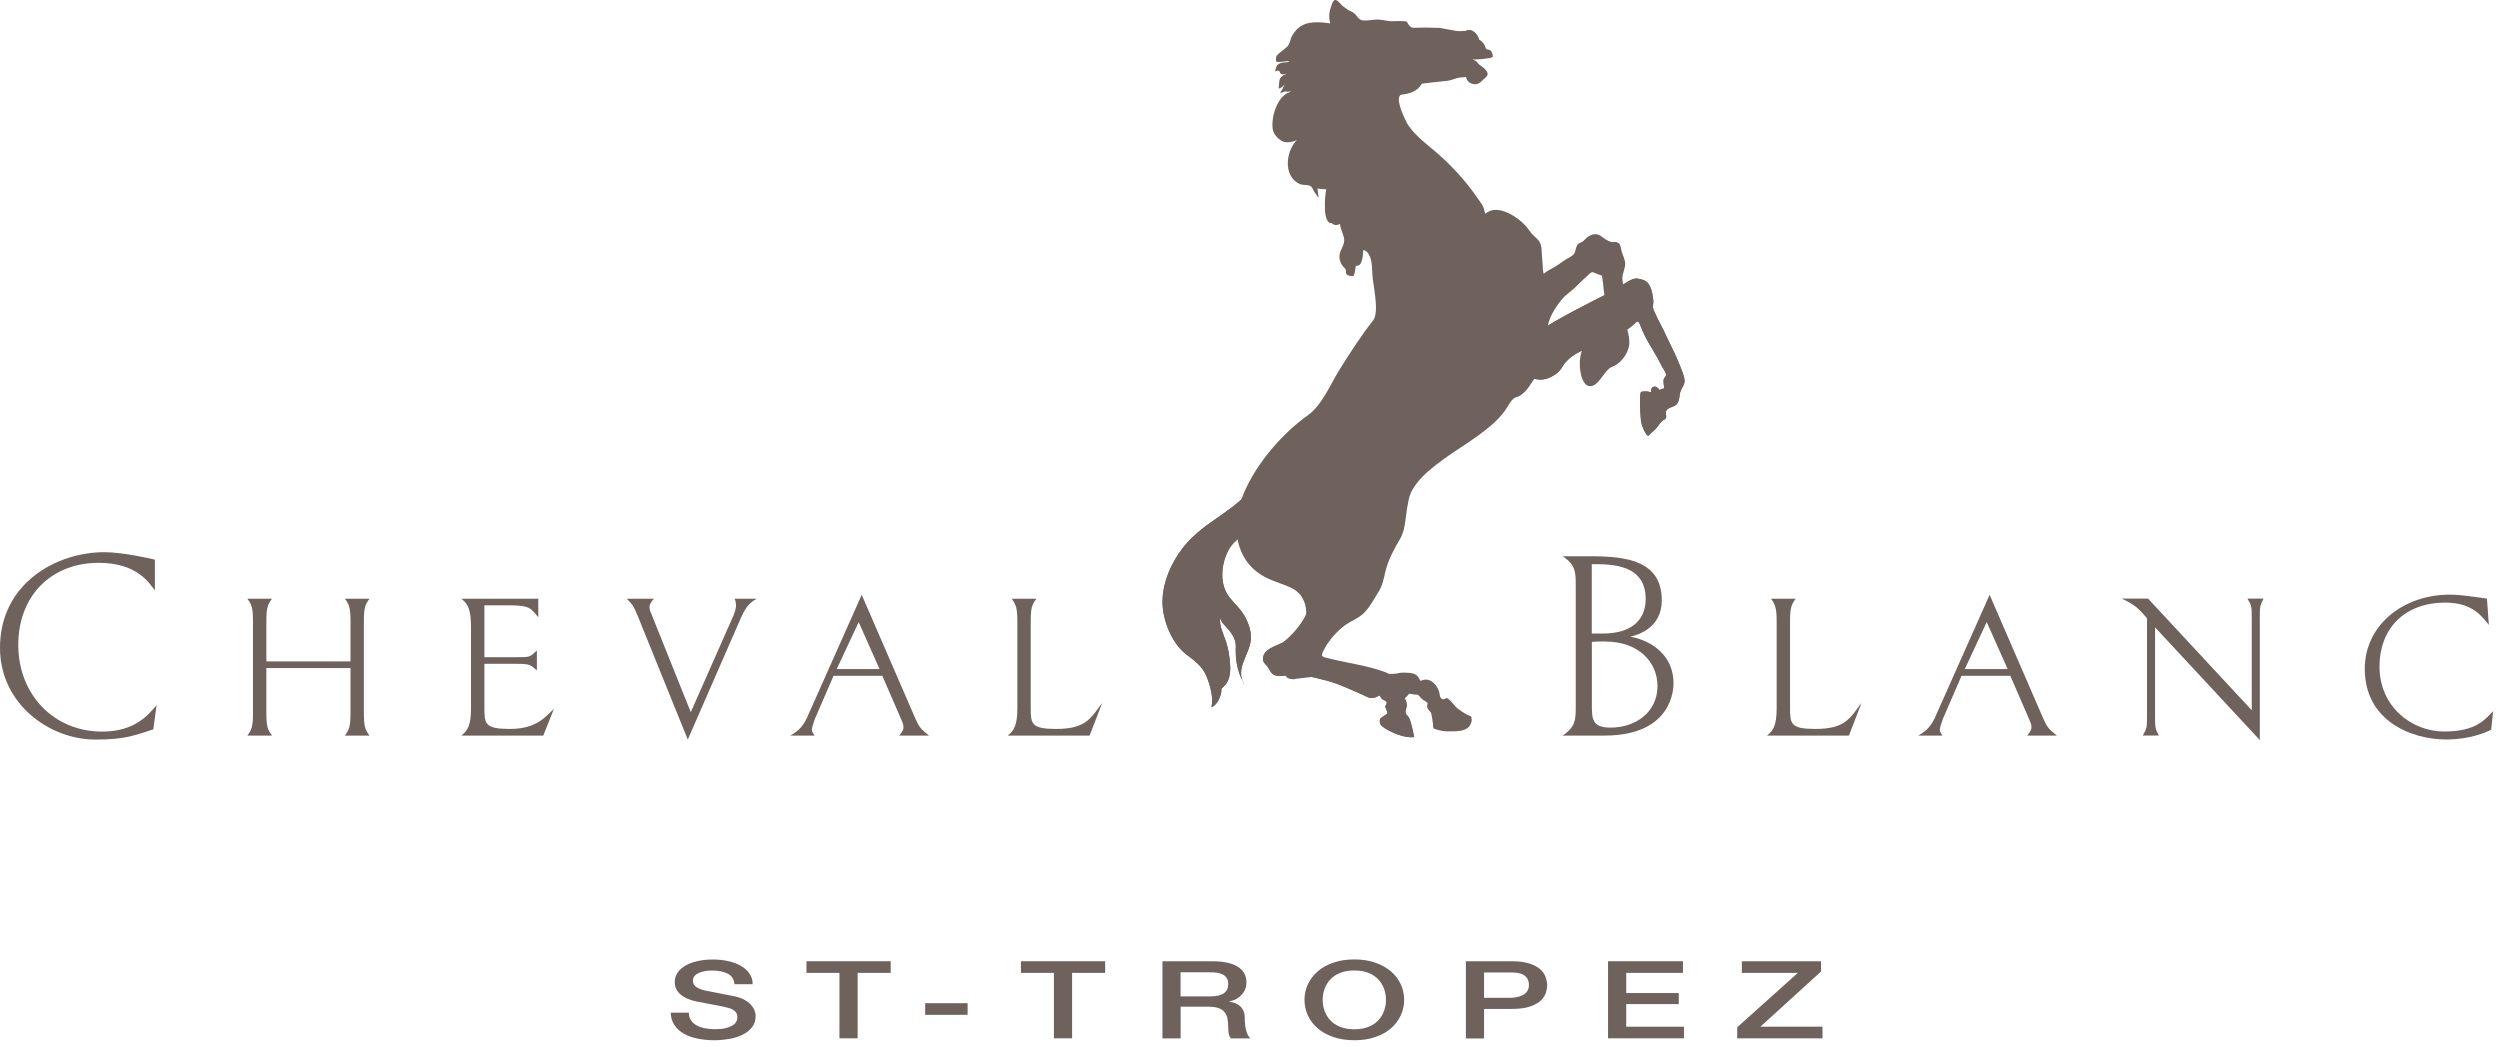 <svg width="301" height="126" viewBox="0 0 301 126" fill="none" xmlns="http://www.w3.org/2000/svg">
<path d="M183.73 43.754C183.85 43.114 184.05 42.404 184.38 41.844C184.68 41.334 184.97 40.894 185.39 40.454C186.87 38.894 184.56 40.754 186.18 39.354C186.9 38.734 192.37 35.924 193.23 35.514C195.33 34.514 196.27 33.424 197.18 33.544C197.7 33.614 198.19 33.774 198.46 34.154C198.78 34.614 198.9 35.054 198.98 35.604C199.05 36.064 199.11 36.304 199.02 36.744C198.95 37.094 199.15 37.434 199.29 37.744C199.67 38.614 200.16 39.434 200.55 40.294C201.12 41.554 201.78 42.744 202.27 44.034C202.48 44.604 202.79 45.224 202.82 45.834C202.84 46.334 202.48 46.674 202.33 47.124C202.16 47.624 202.25 48.244 201.87 48.664C201.49 49.084 200.88 48.964 200.59 49.494C200.5 49.674 200.68 50.094 200.59 50.284C200.39 50.754 200.43 50.144 199.55 51.384C199.23 51.844 199.02 51.864 198.43 52.494C198.02 52.214 197.61 51.084 197.57 50.634C197.49 49.834 197.35 47.234 197.61 47.174C198.13 47.064 198.35 47.124 198.81 47.244C198.78 46.944 198.79 46.644 199.11 46.564C199.4 46.484 199.65 46.714 199.79 46.954C199.97 46.884 200.17 46.784 200.36 46.764C200.36 46.484 200.25 46.004 200.3 45.724C200.35 45.404 200.68 45.324 200.59 45.034C200.44 44.594 200.13 44.224 199.93 43.804C199.53 42.944 198.95 42.074 198.48 41.254C197.03 38.704 197.62 38.184 196.56 39.184C196.14 39.584 195.58 39.834 195.13 40.184C194.5 40.674 193.8 41.004 193.05 41.264C191.3 41.864 189.07 42.464 188.07 44.224C187.68 44.894 186.95 45.364 186.17 45.604C185.25 45.894 184.59 45.474 183.64 45.444C183.71 44.884 183.64 44.334 183.75 43.764" fill="#6F615C"/>
<path d="M178.1 5.074C177.89 4.594 177.48 3.534 176.67 3.724C176.18 3.834 175.84 4.494 175.64 4.794" fill="#6F615C"/>
<path d="M177.77 4.694C177.77 4.694 177.43 3.764 176.73 3.844C176.08 3.994 175.74 4.824 175.64 4.814C175.69 4.774 175.86 3.924 176.69 3.634C177.66 3.524 177.97 4.564 178.02 4.574C178.11 4.764 177.85 4.884 177.76 4.704" fill="#6F615C"/>
<path d="M183.73 43.754C183.85 43.114 184.05 42.404 184.38 41.844C184.68 41.334 184.97 40.894 185.39 40.454C186.87 38.894 184.56 40.754 186.18 39.354C186.9 38.734 192.37 35.924 193.23 35.514C195.33 34.514 196.27 33.424 197.18 33.544C197.7 33.614 198.19 33.774 198.46 34.154C198.78 34.614 198.9 35.054 198.98 35.604C199.05 36.064 199.11 36.304 199.02 36.744C198.95 37.094 199.15 37.434 199.29 37.744C199.67 38.614 200.16 39.434 200.55 40.294C201.12 41.554 201.78 42.744 202.27 44.034C202.48 44.604 202.79 45.224 202.82 45.834C202.84 46.334 202.48 46.674 202.33 47.124C202.16 47.624 202.25 48.244 201.87 48.664C201.49 49.084 200.88 48.964 200.59 49.494C200.5 49.674 200.68 50.094 200.59 50.284C200.39 50.754 200.43 50.144 199.55 51.384C199.23 51.844 199.02 51.864 198.43 52.494C198.02 52.214 197.61 51.084 197.57 50.634C197.49 49.834 197.35 47.234 197.61 47.174C198.13 47.064 198.35 47.124 198.81 47.244C198.78 46.944 198.79 46.644 199.11 46.564C199.4 46.484 199.65 46.714 199.79 46.954C199.97 46.884 200.17 46.784 200.36 46.764C200.36 46.484 200.25 46.004 200.3 45.724C200.35 45.404 200.68 45.324 200.59 45.034C200.44 44.594 200.13 44.224 199.93 43.804C199.53 42.944 198.95 42.074 198.48 41.254C197.03 38.704 197.62 38.184 196.56 39.184C196.14 39.584 195.58 39.834 195.13 40.184C194.5 40.674 193.8 41.004 193.05 41.264C191.3 41.864 189.07 42.464 188.07 44.224C187.68 44.894 186.95 45.364 186.17 45.604C185.25 45.894 184.59 45.474 183.64 45.444C183.71 44.884 183.64 44.334 183.75 43.764" fill="#6F615C"/>
<path d="M178.1 5.074C177.89 4.594 177.48 3.534 176.67 3.724C176.18 3.834 175.84 4.494 175.64 4.794" fill="#6F615C"/>
<path d="M177.77 4.694C177.77 4.694 177.43 3.764 176.73 3.844C176.08 3.994 175.74 4.824 175.64 4.814C175.69 4.774 175.86 3.924 176.69 3.634C177.66 3.524 177.97 4.564 178.02 4.574C178.11 4.764 177.85 4.884 177.76 4.704" fill="#6F615C"/>
<path d="M154.56 77.294C153.69 77.814 152.12 78.054 152.06 79.304C152.04 79.744 152.33 79.904 152.58 80.224C153.03 80.814 153.01 81.434 154.26 81.384C154.85 81.354 155.43 81.284 156.01 81.244C156.93 81.174 158.24 81.594 159.13 81.794C160.89 82.184 162.46 82.944 164.09 83.664C164.34 83.774 164.59 83.914 164.84 84.004C165.14 84.104 165.47 84.024 165.75 83.904C165.83 83.874 165.98 83.744 166.05 83.744C166.18 83.744 166.25 83.984 166.32 84.074C166.47 84.284 166.83 84.314 166.94 84.514C167.06 84.714 166.78 84.894 166.79 85.124C166.79 85.184 167.12 85.834 167.04 85.914C166.88 86.084 166.18 86.394 166.14 86.634C166.06 87.164 166.3 87.404 166.71 87.664C167.63 88.254 169.15 88.894 170.27 88.744C170.08 87.844 169.86 86.774 169.62 86.384C169.39 86.004 169.18 86.054 169.23 85.574C169.25 85.374 169.35 85.194 169.37 84.984C169.38 84.754 169.34 84.514 169.25 84.314C169.03 83.824 168.68 83.504 168.21 83.254C167.33 82.804 166.4 82.474 165.49 82.074C164.96 81.844 164.41 81.714 163.86 81.544C163.35 81.384 162.86 81.234 162.33 81.164C161.64 81.064 160.96 80.974 160.29 80.784C159.87 80.664 159.43 80.664 159 80.564C158.66 80.484 158.38 80.334 158.02 80.334C157.62 80.334 157.21 80.254 157.31 79.754C157.36 79.464 157.54 79.214 157.68 78.954C157.83 78.664 157.93 78.374 157.98 78.054C158.1 77.364 158.23 76.614 158.26 75.914C158.28 75.444 158.15 74.934 158.01 74.484C157.93 74.234 158.11 73.284 157.77 73.404C157.47 73.514 157.28 73.934 157.15 74.214C156.82 74.904 156.06 75.894 155.53 76.404C155.25 76.684 154.87 77.084 154.53 77.294" fill="#6F615C"/>
<path d="M149.98 59.544C149.75 60.044 149.69 60.564 149.62 61.094C149.56 61.554 149.58 61.964 149.56 62.424C149.53 62.884 149.6 63.354 149.59 63.814C149.57 64.574 149.05 64.864 148.57 65.334C147.75 66.144 147.31 67.504 147.19 68.614C147.07 69.784 147.3 71.014 148.05 71.954C148.65 72.694 149.35 73.304 149.83 74.144C150.32 75.014 150.68 76.004 150.6 77.014C150.46 78.794 148.61 80.594 149.85 82.404C149.75 82.304 149.7 82.174 149.64 82.054C148.95 80.734 148.73 79.374 148.79 77.864C148.82 77.114 148.46 76.484 148.01 75.914C147.71 75.524 146.84 74.814 146.91 74.254C146.74 75.354 147.37 76.444 147.68 77.474C147.91 78.234 148.03 79.054 148.09 79.844C148.17 80.734 148.13 81.824 147.48 82.504C147.33 82.664 147.23 82.774 147.06 82.914C147.04 82.994 147.14 83.424 146.74 84.234C146.58 84.554 146.24 85.054 145.86 85.124C146.12 84.084 145.74 82.584 145.25 81.394C144.76 80.204 143.78 79.514 142.8 78.764C141.19 77.524 140.15 75.044 139.99 73.084C139.81 70.804 140.66 68.534 141.9 66.674C143.19 64.724 144.9 63.484 146.79 62.184C147.87 61.434 149.04 60.614 149.94 59.654" fill="#6F615C"/>
<path d="M149.43 60.234C150.77 56.364 154.16 52.344 157.47 49.994C159.18 48.774 160.2 46.234 161.28 44.504C162.53 42.514 163.86 40.424 165.32 38.584C166.1 37.604 165.33 34.374 165.24 33.194C165.16 32.214 165.27 31.034 164.56 30.314C164.51 30.264 164.13 30.004 164.13 30.174C164.09 31.964 163.49 32.064 163.37 31.984C163.11 31.804 163.2 33.254 162.89 33.234C162.62 33.234 162.17 33.214 162.06 32.904C162.01 32.764 162.08 32.634 162.04 32.504C161.97 32.274 161.68 32.104 161.56 31.884C161.42 31.644 161.3 31.344 161.27 31.064C161.19 30.244 161.81 29.724 161.84 28.974C161.86 28.294 161.37 27.644 161.34 26.964C160.99 27.144 160.61 27.154 160.34 26.864C159.18 27.004 159.53 23.404 159.68 22.794C159.49 22.744 158.81 22.804 158.68 22.664C158.53 22.494 158.84 23.964 158.72 23.784C158.49 23.434 158.26 23.164 158.08 22.794C157.95 22.524 157.86 22.384 157.55 22.314C157.18 22.224 156.85 22.314 156.48 22.154C156.11 21.994 155.78 21.714 155.55 21.384C154.64 20.094 155.06 17.944 156.16 16.844C155.75 17.084 155.03 17.204 154.62 17.084C154.04 16.914 153.39 16.274 153.26 15.664C152.98 14.294 153.69 11.824 155.06 11.174C155.19 11.114 155.33 11.124 155.42 11.004C155.27 11.004 155.13 11.044 154.98 11.044C154.88 11.044 154.8 11.004 154.68 11.024C154.57 11.044 154.17 11.264 154.13 11.104C154.27 10.964 154.36 10.834 154.44 10.654C154.53 10.434 154.57 10.244 154.81 10.204C154.45 10.204 154.31 10.674 153.98 10.654C153.93 10.504 154 10.244 154 10.084C154 9.904 154.03 9.604 154.13 9.444C154.32 9.124 154.63 8.974 154.97 8.874C154.87 8.874 154.75 8.894 154.66 8.924C154.06 9.074 154.13 8.604 154 8.544C153.75 8.434 153.84 8.544 153.51 8.594C153.66 8.234 153.59 7.894 153.99 7.684C154.19 7.574 154.45 7.524 154.68 7.504C154.84 7.484 155.04 7.524 155.17 7.424C155.46 7.174 153.66 7.684 153.64 7.344C153.62 7.114 153.6 7.074 153.65 6.854C153.72 6.574 154.16 6.304 154.36 6.134C154.64 5.894 154.98 5.694 155.17 5.364C155.35 5.054 155.37 4.664 155.55 4.344C155.73 4.024 155.97 3.704 156.24 3.444C157.3 2.464 158.84 2.644 160.16 2.814C159.99 2.164 160 1.534 160.23 0.904C160.4 0.454 160.52 -0.346 161.11 0.164C161.34 0.364 161.51 0.624 161.77 0.804C162.03 0.994 162.28 1.204 162.58 1.324C163.53 1.724 163.33 2.344 164.1 2.454C164.57 2.524 165.44 2.334 165.92 2.354C166.43 2.374 166.94 2.524 167.45 2.554C167.66 2.564 169.36 2.454 169.42 2.654C169.51 2.944 169.86 3.344 170.17 3.344C170.5 3.344 170.83 3.344 171.16 3.324C171.82 3.294 172.52 3.364 173.18 3.354C173.55 3.354 175.4 3.794 175.78 3.754C176.39 3.684 176.71 3.724 177.18 4.134C177.52 4.424 177.45 4.314 177.81 4.564C178.15 4.794 178.45 4.984 178.68 5.324C178.89 5.624 178.79 5.964 179.18 5.974C179.56 5.984 179.74 6.474 179.73 6.844C179.53 7.004 179.1 7.034 178.76 7.074C178.47 7.114 178.23 7.134 177.93 7.144C177.67 7.154 177.58 7.164 177.26 7.174C177.88 7.314 177.8 7.554 178.13 7.794C178.46 8.034 178.89 8.314 179.06 8.704C179.25 9.124 178.86 9.304 178.58 9.594C178.25 9.924 177.89 10.224 177.41 10.124C176.87 10.014 176.64 9.764 176.51 9.264C176.34 9.314 176.08 9.304 175.89 9.324C175.18 9.394 174.83 9.694 174.05 9.754C173.28 9.814 171.25 10.064 171.2 10.074C171.11 10.094 170.81 11.184 168.82 11.384C167.68 11.494 169.31 14.754 169.6 15.154C170.48 16.384 171.71 17.314 172.85 18.274C174.66 19.804 176.5 21.824 177.84 23.774C178.07 24.114 178.33 24.434 178.53 24.794C178.7 25.094 178.69 25.444 178.85 25.734C180.28 24.404 182.97 26.224 183.92 27.474C184.14 27.764 184.33 28.054 184.59 28.304C184.86 28.564 185.16 28.804 185.36 29.124C185.57 29.474 185.6 29.874 185.62 30.274C185.64 30.834 185.71 31.394 185.74 31.944C185.76 32.274 185.76 32.664 185.86 32.964C186.22 32.654 186.59 32.454 187.01 32.234C187.45 31.994 187.85 31.704 188.25 31.414C188.59 31.164 189.23 30.914 189.49 30.594C189.71 30.314 189.7 29.884 189.86 29.584C190.08 29.154 190.4 29.274 190.68 28.974C190.95 28.694 191.22 28.444 191.59 28.294C192.03 28.114 192.5 28.184 192.86 28.504C193.02 28.644 193.85 29.234 194.27 29.144C194.45 29.104 194.7 29.144 194.87 29.264C195.19 29.514 195.15 30.094 195.3 30.444C195.45 30.814 195.53 31.054 195.64 31.444C195.83 32.094 195.27 32.914 195.34 33.624L195.95 39.484C195.86 39.654 196 39.944 196.04 40.114C196.16 40.684 196.24 41.284 196.09 41.864C195.92 42.484 195.57 43.044 195.12 43.494C194.83 43.784 194.49 44.024 194.1 44.164C193.11 44.514 192.44 46.794 191.24 46.464C190.58 46.284 190.32 45.114 190.25 44.534C190.09 43.144 190.33 41.594 191.61 40.794C191.91 40.604 192.2 40.384 192.53 40.254C192.83 40.134 193.51 39.844 193.82 39.984L193.93 39.794C193.73 38.094 193.26 36.454 193.07 34.754C193.03 34.354 193.01 33.954 192.93 33.554C192.9 33.414 192.92 33.174 192.76 33.134C192.68 33.104 192.6 33.104 192.52 33.074C192.43 33.044 192.35 32.994 192.27 32.964C192.14 32.914 192 32.864 191.87 32.804C191.72 32.744 191.68 32.754 191.54 32.844C191.43 32.914 191.33 33.004 191.23 33.094C190.75 33.554 190.27 33.974 189.81 34.454C189.35 34.944 188.58 35.434 188.15 35.934C187.39 36.804 186.19 38.554 186.37 39.784C186.49 40.614 186.6 41.534 186.42 42.364C186.31 42.864 186.17 43.404 185.92 43.864C185.66 44.344 185.35 44.794 185.02 45.214C184.36 46.064 183.83 47.264 182.8 47.744C182.66 47.804 182.5 47.814 182.37 47.894C181.87 48.194 181.5 49.064 181.14 49.524C180.69 50.104 180.19 50.644 179.64 51.124C177.8 52.734 175.66 53.934 173.69 55.374C172.6 56.174 171.5 57.024 170.66 58.084C170.19 58.674 169.78 59.344 169.62 60.094C169.45 60.874 169.34 61.584 169.25 62.374C169.16 63.244 168.99 64.184 168.54 64.934C167.84 66.094 167.13 67.454 166.81 68.774C166.62 69.584 166.48 70.434 166.03 71.164C165.48 72.054 165.01 72.964 164.29 73.734C163.67 74.394 162.81 74.684 162.08 75.184C160.95 75.964 159.85 77.244 159.27 78.494C159 79.084 159.3 79.104 159.81 79.224C162.13 79.824 164.62 80.104 166.86 80.954C166.96 80.994 167.04 81.054 167.14 81.094C167.3 81.154 167.5 81.144 167.67 81.134C167.8 81.134 167.95 81.124 168.08 81.104C168.28 81.074 168.47 81.014 168.68 80.994C169.03 80.974 169.37 80.994 169.72 81.014C170 81.034 170.41 81.154 170.62 81.344C170.8 81.524 170.88 81.784 171.04 81.984C171.67 81.654 172.28 81.854 172.73 82.344C172.95 82.584 173.12 82.874 173.24 83.184C173.36 83.504 173.3 83.954 173.59 84.134C173.96 84.364 174.02 83.854 174.39 84.154C175.07 84.714 174.97 84.954 175.74 85.484C176 85.654 176.25 85.844 176.52 85.984C176.66 86.054 176.81 86.124 176.95 86.184C177.14 86.254 177.18 86.254 177.16 86.454C177.16 86.524 177.2 86.604 177.2 86.674C177.2 86.854 177.13 87.004 177.06 87.174C176.95 87.414 176.84 87.584 176.6 87.714C176.03 88.044 175.44 88.044 174.79 88.054C174.41 88.054 174.04 88.074 173.66 88.004C173.46 87.974 173.27 87.924 173.08 87.864C172.95 87.824 172.7 87.784 172.61 87.684C172.51 87.574 172.54 87.324 172.53 87.184C172.5 86.974 172.48 86.764 172.45 86.554C172.43 86.414 172.4 86.294 172.37 86.154C172.32 85.934 172.35 85.824 172.18 85.674C172.04 85.554 171.94 85.414 171.87 85.244C171.83 85.144 171.81 85.034 171.83 84.924C171.83 84.854 171.9 84.754 171.88 84.674C171.84 84.514 171.45 84.354 171.32 84.254C171.14 84.114 171.01 83.984 170.88 83.804C170.73 83.594 170.55 83.634 170.32 83.624C170.21 83.624 170.09 83.584 169.99 83.564C169.92 83.554 169.75 83.514 169.68 83.534C169.61 83.554 169.55 83.654 169.5 83.714C169.38 83.854 169.26 84.014 169.08 84.084C168.81 84.194 168.48 84.224 168.19 84.174C167.9 84.124 167.67 83.934 167.42 83.804C167.11 83.644 166.86 83.404 166.55 83.254C165.2 82.614 163.83 82.134 162.35 81.854C161.22 81.634 159.96 81.374 158.81 81.434C158.26 81.464 157.72 81.534 157.17 81.594C156.83 81.634 156.49 81.674 156.15 81.714C156 81.734 155.84 81.784 155.69 81.784C155.57 81.784 155.22 81.724 155.11 81.674C154.86 81.564 154.85 81.394 154.68 81.164C154.49 80.894 154.33 80.564 154.24 80.254C154.03 79.534 154.44 78.934 154.93 78.444C155.08 78.294 155.24 78.154 155.44 78.054C155.62 77.964 155.82 77.924 155.99 77.824C156.32 77.644 156.38 77.184 156.51 76.864C156.85 76.024 157.19 75.174 157.26 74.264C157.3 73.744 157.26 73.234 157.12 72.734C156.87 71.874 156.35 71.224 155.55 70.824C154.34 70.224 153.03 69.954 151.86 69.224C148.79 67.324 148.28 63.444 149.39 60.224" fill="#6F615C"/>
<path d="M154.56 77.294C153.69 77.814 152.12 78.054 152.06 79.304C152.04 79.744 152.33 79.904 152.58 80.224C153.03 80.814 153.01 81.434 154.26 81.384C154.85 81.354 155.43 81.284 156.01 81.244C156.93 81.174 158.24 81.594 159.13 81.794C160.89 82.184 162.46 82.944 164.09 83.664C164.34 83.774 164.59 83.914 164.84 84.004C165.14 84.104 165.47 84.024 165.75 83.904C165.83 83.874 165.98 83.744 166.05 83.744C166.18 83.744 166.25 83.984 166.32 84.074C166.47 84.284 166.83 84.314 166.94 84.514C167.06 84.714 166.78 84.894 166.79 85.124C166.79 85.184 167.12 85.834 167.04 85.914C166.88 86.084 166.18 86.394 166.14 86.634C166.06 87.164 166.3 87.404 166.71 87.664C167.63 88.254 169.15 88.894 170.27 88.744C170.08 87.844 169.86 86.774 169.62 86.384C169.39 86.004 169.18 86.054 169.23 85.574C169.25 85.374 169.35 85.194 169.37 84.984C169.38 84.754 169.34 84.514 169.25 84.314C169.03 83.824 168.68 83.504 168.21 83.254C167.33 82.804 166.4 82.474 165.49 82.074C164.96 81.844 164.41 81.714 163.86 81.544C163.35 81.384 162.86 81.234 162.33 81.164C161.64 81.064 160.96 80.974 160.29 80.784C159.87 80.664 159.43 80.664 159 80.564C158.66 80.484 158.38 80.334 158.02 80.334C157.62 80.334 157.21 80.254 157.31 79.754C157.36 79.464 157.54 79.214 157.68 78.954C157.83 78.664 157.93 78.374 157.98 78.054C158.1 77.364 158.23 76.614 158.26 75.914C158.28 75.444 158.15 74.934 158.01 74.484C157.93 74.234 158.11 73.284 157.77 73.404C157.47 73.514 157.28 73.934 157.15 74.214C156.82 74.904 156.06 75.894 155.53 76.404C155.25 76.684 154.87 77.084 154.53 77.294" fill="#6F615C"/>
<path d="M149.98 59.544C149.75 60.044 149.69 60.564 149.62 61.094C149.56 61.554 149.58 61.964 149.56 62.424C149.53 62.884 149.6 63.354 149.59 63.814C149.57 64.574 149.05 64.864 148.57 65.334C147.75 66.144 147.31 67.504 147.19 68.614C147.07 69.784 147.3 71.014 148.05 71.954C148.65 72.694 149.35 73.304 149.83 74.144C150.32 75.014 150.68 76.004 150.6 77.014C150.46 78.794 148.61 80.594 149.85 82.404C149.75 82.304 149.7 82.174 149.64 82.054C148.95 80.734 148.73 79.374 148.79 77.864C148.82 77.114 148.46 76.484 148.01 75.914C147.71 75.524 146.84 74.814 146.91 74.254C146.74 75.354 147.37 76.444 147.68 77.474C147.91 78.234 148.03 79.054 148.09 79.844C148.17 80.734 148.13 81.824 147.48 82.504C147.33 82.664 147.23 82.774 147.06 82.914C147.04 82.994 147.14 83.424 146.74 84.234C146.58 84.554 146.24 85.054 145.86 85.124C146.12 84.084 145.74 82.584 145.25 81.394C144.76 80.204 143.78 79.514 142.8 78.764C141.19 77.524 140.15 75.044 139.99 73.084C139.81 70.804 140.66 68.534 141.9 66.674C143.19 64.724 144.9 63.484 146.79 62.184C147.87 61.434 149.04 60.614 149.94 59.654" fill="#6F615C"/>
<path d="M18.45 87.824C16.19 88.524 15.16 89.044 11.48 89.044C5.96 89.044 0 84.754 0 78.004C0 70.194 6.84 66.484 12.55 66.484C14.74 66.484 18.04 67.224 18.65 67.384V71.094C17.94 70.164 16.49 67.764 11.88 67.764C6.2 67.764 2.2 71.704 2.2 77.654C2.2 83.604 6.46 88.084 12.3 88.084C16.33 88.084 17.91 85.974 18.85 84.914L18.46 87.824" fill="#6F615C"/>
<path d="M41.52 88.564C42.04 87.864 42.2 87.504 42.2 85.814V80.434H32.07V85.814C32.07 87.504 32.23 87.864 32.75 88.564H29.78C30.3 87.864 30.46 87.504 30.46 85.814V74.834C30.46 73.144 30.3 72.784 29.78 72.084H32.75C32.23 72.794 32.07 73.144 32.07 74.834V79.634H42.2V74.834C42.2 73.144 42.04 72.784 41.52 72.084H44.49C43.97 72.794 43.81 73.144 43.81 74.834V85.814C43.81 87.504 43.97 87.864 44.49 88.564H41.52Z" fill="#6F615C"/>
<path d="M65.42 88.564H55.55C56.29 87.954 56.71 87.384 56.71 85.234V75.474C56.71 73.294 56.29 72.694 55.55 72.084H64.81V74.324C63.91 73.234 63.78 72.884 61.42 72.884H58.32V79.124H62.35C63.9 79.124 63.77 79.094 64.64 78.324V80.724C63.87 80.054 63.87 79.924 62.19 79.924H58.32V85.204C58.32 87.154 58.38 87.764 61.38 87.764C64.61 87.764 65.64 86.324 66.7 85.334L65.41 88.564" fill="#6F615C"/>
<path d="M89.26 74.264L82.81 89.044L76.81 74.224C76.26 72.914 76.2 72.844 75.46 72.084H78.72C78.46 72.404 78.2 72.724 78.2 73.104C78.2 73.394 78.33 73.714 78.46 74.004L83.17 85.744L88.33 74.064C88.52 73.584 88.62 73.134 88.62 72.914C88.62 72.814 88.59 72.304 88.43 72.084H91.14C90.5 72.404 89.85 72.914 89.27 74.264" fill="#6F615C"/>
<path d="M108.26 88.564C108.52 88.244 108.78 87.924 108.78 87.544C108.78 87.254 108.65 86.934 108.52 86.644L106.23 81.364H100.36L98.1 86.584C97.94 87.004 97.75 87.644 97.75 87.864C97.75 88.124 97.94 88.344 98.07 88.564H95.17C95.85 88.144 96.56 87.734 97.17 86.394L103.75 71.614L110.17 86.424C110.75 87.734 110.94 87.804 111.85 88.564H108.27H108.26ZM103.39 74.894L100.74 80.554H105.9L103.38 74.894" fill="#6F615C"/>
<path d="M131.2 88.564H121.33C122.07 87.954 122.49 87.384 122.49 85.234V74.834C122.49 73.144 122.3 72.784 121.81 72.084H124.78C124.26 72.794 124.1 73.144 124.1 74.834V85.204C124.1 87.154 124.16 87.764 127.16 87.764C130.74 87.764 131.32 86.484 132.71 84.624L131.19 88.564" fill="#6F615C"/>
<path d="M193.17 88.564H188.14C189.72 87.504 189.72 86.614 189.72 84.984V70.554C189.72 68.954 189.72 67.994 188.14 66.974H191.56C195.92 66.974 200.08 67.554 200.08 72.284C200.08 75.484 197.4 76.414 196.27 76.664C197.66 76.854 201.49 78.134 201.49 82.294C201.49 82.744 201.49 88.564 193.17 88.564ZM191.65 67.924V76.274H193.04C196.23 76.274 198.14 74.804 198.14 72.114C198.14 67.924 194.04 67.924 191.66 67.924H191.65ZM193.3 77.234C192.62 77.234 192.07 77.234 191.66 77.294V84.784C191.66 86.544 191.66 87.604 193.92 87.604C196.86 87.604 199.56 85.814 199.56 82.584C199.56 79.774 197.34 77.244 193.3 77.244" fill="#6F615C"/>
<path d="M222.62 88.564H212.75C213.49 87.954 213.91 87.384 213.91 85.234V74.834C213.91 73.144 213.72 72.784 213.23 72.084H216.2C215.69 72.794 215.52 73.144 215.52 74.834V85.204C215.52 87.154 215.58 87.764 218.58 87.764C222.16 87.764 222.74 86.484 224.13 84.624L222.61 88.564" fill="#6F615C"/>
<path d="M244.07 88.564C244.33 88.244 244.59 87.924 244.59 87.544C244.59 87.254 244.46 86.934 244.33 86.644L242.04 81.364H236.17L233.91 86.584C233.75 87.004 233.55 87.644 233.55 87.864C233.55 88.124 233.74 88.344 233.87 88.564H230.97C231.65 88.144 232.36 87.734 232.97 86.394L239.55 71.614L245.97 86.424C246.55 87.734 246.74 87.804 247.65 88.564H244.07ZM239.2 74.894L236.56 80.554H241.72L239.2 74.894Z" fill="#6F615C"/>
<path d="M272.08 74.644V89.104L259.47 75.534V85.994C259.47 87.594 259.47 87.694 259.92 88.554H257.99C258.5 87.694 258.5 87.594 258.5 85.994V74.444C257.44 73.194 257.02 72.814 255.47 72.074H258.63L271.11 85.514V74.634C271.11 73.034 271.11 72.934 270.59 72.074H272.53C272.08 72.934 272.08 73.034 272.08 74.634" fill="#6F615C"/>
<path d="M299.95 87.854C299.31 88.174 297.4 89.034 294.53 89.034C290.31 89.034 284.72 86.794 284.72 80.524C284.72 75.274 289.33 71.594 294.98 71.594C296.11 71.594 297.95 71.854 299.43 72.074L299.66 75.244C298.85 74.254 297.72 72.554 294.43 72.554C289.27 72.554 286.49 75.914 286.49 80.234C286.49 85.094 290.36 88.074 294.3 88.074C298.24 88.074 299.3 86.504 300.17 85.614L299.94 87.854" fill="#6F615C"/>
<path d="M82.94 121.924C82.94 122.284 83.02 122.584 83.19 122.834C83.35 123.084 83.58 123.294 83.87 123.454C84.16 123.614 84.5 123.734 84.88 123.804C85.26 123.874 85.67 123.914 86.12 123.914C86.6 123.914 87.01 123.874 87.35 123.794C87.69 123.714 87.96 123.604 88.18 123.474C88.39 123.344 88.54 123.194 88.64 123.024C88.74 122.854 88.78 122.684 88.78 122.514C88.78 122.154 88.67 121.894 88.46 121.724C88.24 121.554 88.01 121.434 87.75 121.364C87.31 121.244 86.79 121.124 86.2 121.024C85.61 120.924 84.88 120.774 84.01 120.604C83.47 120.504 83.02 120.364 82.67 120.194C82.31 120.024 82.03 119.834 81.82 119.624C81.61 119.414 81.46 119.194 81.37 118.964C81.28 118.734 81.24 118.494 81.24 118.254C81.24 117.784 81.37 117.384 81.63 117.034C81.89 116.684 82.24 116.404 82.67 116.184C83.1 115.954 83.59 115.794 84.14 115.684C84.69 115.574 85.25 115.524 85.81 115.524C86.46 115.524 87.08 115.584 87.66 115.714C88.24 115.844 88.75 116.024 89.19 116.284C89.63 116.534 89.98 116.844 90.23 117.214C90.49 117.584 90.62 118.004 90.62 118.494H88.43C88.37 117.894 88.1 117.474 87.61 117.224C87.12 116.974 86.49 116.854 85.73 116.854C85.47 116.854 85.21 116.874 84.94 116.914C84.67 116.954 84.43 117.014 84.2 117.114C83.98 117.204 83.79 117.324 83.65 117.484C83.5 117.644 83.43 117.834 83.43 118.074C83.43 118.404 83.57 118.664 83.84 118.844C84.11 119.024 84.47 119.174 84.92 119.264C84.97 119.264 85.15 119.314 85.47 119.374C85.79 119.434 86.15 119.514 86.55 119.584C86.95 119.664 87.34 119.734 87.72 119.814C88.1 119.884 88.37 119.944 88.54 119.974C88.95 120.074 89.31 120.204 89.61 120.364C89.91 120.524 90.17 120.714 90.37 120.934C90.57 121.144 90.73 121.374 90.83 121.614C90.93 121.854 90.98 122.104 90.98 122.344C90.98 122.864 90.84 123.304 90.55 123.674C90.26 124.044 89.89 124.344 89.42 124.574C88.95 124.804 88.42 124.984 87.82 125.084C87.22 125.184 86.61 125.244 85.99 125.244C85.28 125.244 84.6 125.174 83.97 125.044C83.34 124.914 82.79 124.714 82.32 124.444C81.85 124.174 81.48 123.834 81.2 123.414C80.92 122.994 80.77 122.494 80.76 121.924H82.95H82.94Z" fill="#6F615C"/>
<path d="M97.1 115.734H107.24V117.134H103.26V125.014H101.07V117.134H97.1V115.734Z" fill="#6F615C"/>
<path d="M111.39 120.784H116.5V122.184H111.39V120.784Z" fill="#6F615C"/>
<path d="M122.92 115.734H133.06V117.134H129.08V125.014H126.89V117.134H122.92V115.734Z" fill="#6F615C"/>
<path d="M139.94 115.734H145.92C147.3 115.734 148.34 115.954 149.03 116.394C149.72 116.834 150.07 117.454 150.07 118.244C150.07 118.684 149.98 119.054 149.81 119.344C149.63 119.634 149.43 119.864 149.2 120.044C148.97 120.224 148.73 120.354 148.51 120.424C148.28 120.504 148.11 120.554 148.01 120.584V120.614C148.2 120.634 148.4 120.674 148.62 120.744C148.84 120.814 149.04 120.924 149.23 121.074C149.42 121.224 149.57 121.424 149.69 121.664C149.81 121.904 149.87 122.214 149.87 122.574C149.87 123.124 149.92 123.614 150.04 124.064C150.15 124.514 150.32 124.834 150.56 125.024H148.21C148.05 124.824 147.95 124.604 147.92 124.364C147.89 124.124 147.88 123.884 147.88 123.664C147.88 123.244 147.84 122.874 147.77 122.564C147.7 122.254 147.57 122.004 147.38 121.794C147.19 121.594 146.94 121.444 146.62 121.344C146.3 121.244 145.89 121.204 145.38 121.204H142.15V125.024H139.96V115.744L139.94 115.734ZM142.14 119.964H145.74C146.44 119.964 146.97 119.844 147.34 119.594C147.7 119.344 147.88 118.974 147.88 118.484C147.88 118.194 147.82 117.944 147.7 117.764C147.58 117.574 147.42 117.434 147.22 117.324C147.01 117.224 146.78 117.154 146.52 117.114C146.26 117.074 145.98 117.064 145.7 117.064H142.14V119.964Z" fill="#6F615C"/>
<path d="M163.06 115.514C164 115.514 164.84 115.644 165.58 115.904C166.32 116.164 166.95 116.514 167.47 116.954C167.98 117.394 168.38 117.914 168.65 118.504C168.92 119.094 169.06 119.714 169.06 120.374C169.06 121.034 168.92 121.674 168.65 122.264C168.37 122.854 167.98 123.364 167.47 123.814C166.95 124.254 166.33 124.604 165.58 124.864C164.84 125.124 164 125.244 163.06 125.244C162.12 125.244 161.28 125.114 160.54 124.864C159.8 124.604 159.17 124.264 158.65 123.814C158.13 123.364 157.74 122.854 157.47 122.264C157.2 121.674 157.06 121.044 157.06 120.374C157.06 119.704 157.2 119.094 157.47 118.504C157.75 117.914 158.14 117.404 158.65 116.954C159.16 116.504 159.79 116.164 160.54 115.904C161.28 115.644 162.12 115.514 163.06 115.514ZM163.06 116.844C162.39 116.844 161.82 116.944 161.33 117.144C160.84 117.344 160.45 117.614 160.15 117.944C159.85 118.274 159.62 118.654 159.47 119.084C159.32 119.514 159.25 119.944 159.25 120.384C159.25 120.824 159.32 121.264 159.47 121.684C159.62 122.104 159.84 122.484 160.15 122.824C160.45 123.154 160.85 123.424 161.33 123.624C161.81 123.824 162.39 123.924 163.06 123.924C163.73 123.924 164.3 123.824 164.79 123.624C165.28 123.424 165.67 123.154 165.97 122.824C166.27 122.494 166.5 122.114 166.65 121.684C166.8 121.264 166.87 120.824 166.87 120.384C166.87 119.944 166.8 119.504 166.65 119.084C166.5 118.664 166.28 118.284 165.97 117.944C165.67 117.614 165.27 117.344 164.79 117.144C164.31 116.944 163.73 116.844 163.06 116.844Z" fill="#6F615C"/>
<path d="M176.48 115.734H182.01C182.9 115.734 183.62 115.834 184.19 116.024C184.75 116.214 185.18 116.454 185.49 116.744C185.79 117.034 186 117.344 186.11 117.684C186.22 118.024 186.28 118.334 186.28 118.624C186.28 118.914 186.22 119.224 186.11 119.554C186 119.884 185.79 120.194 185.49 120.484C185.19 120.774 184.75 121.004 184.19 121.194C183.63 121.384 182.9 121.474 182.01 121.474H178.68V125.034H176.49V115.754L176.48 115.734ZM178.68 120.134H181.89C182.14 120.134 182.39 120.104 182.64 120.054C182.9 120.004 183.13 119.914 183.35 119.804C183.57 119.684 183.74 119.534 183.88 119.334C184.01 119.144 184.08 118.894 184.08 118.604C184.08 118.314 184.02 118.054 183.91 117.854C183.79 117.654 183.63 117.494 183.44 117.384C183.24 117.264 183.01 117.184 182.76 117.144C182.5 117.104 182.23 117.084 181.93 117.084H178.68V120.154V120.134Z" fill="#6F615C"/>
<path d="M193.61 115.734H202.63V117.134H195.8V119.564H202.12V120.894H195.8V123.614H202.75V125.014H193.61V115.734Z" fill="#6F615C"/>
<path d="M209.72 115.734H219.25V116.974L211.95 123.614H219.43V125.014H209.16V123.684L216.46 117.134H209.72V115.734Z" fill="#6F615C"/>
</svg>
